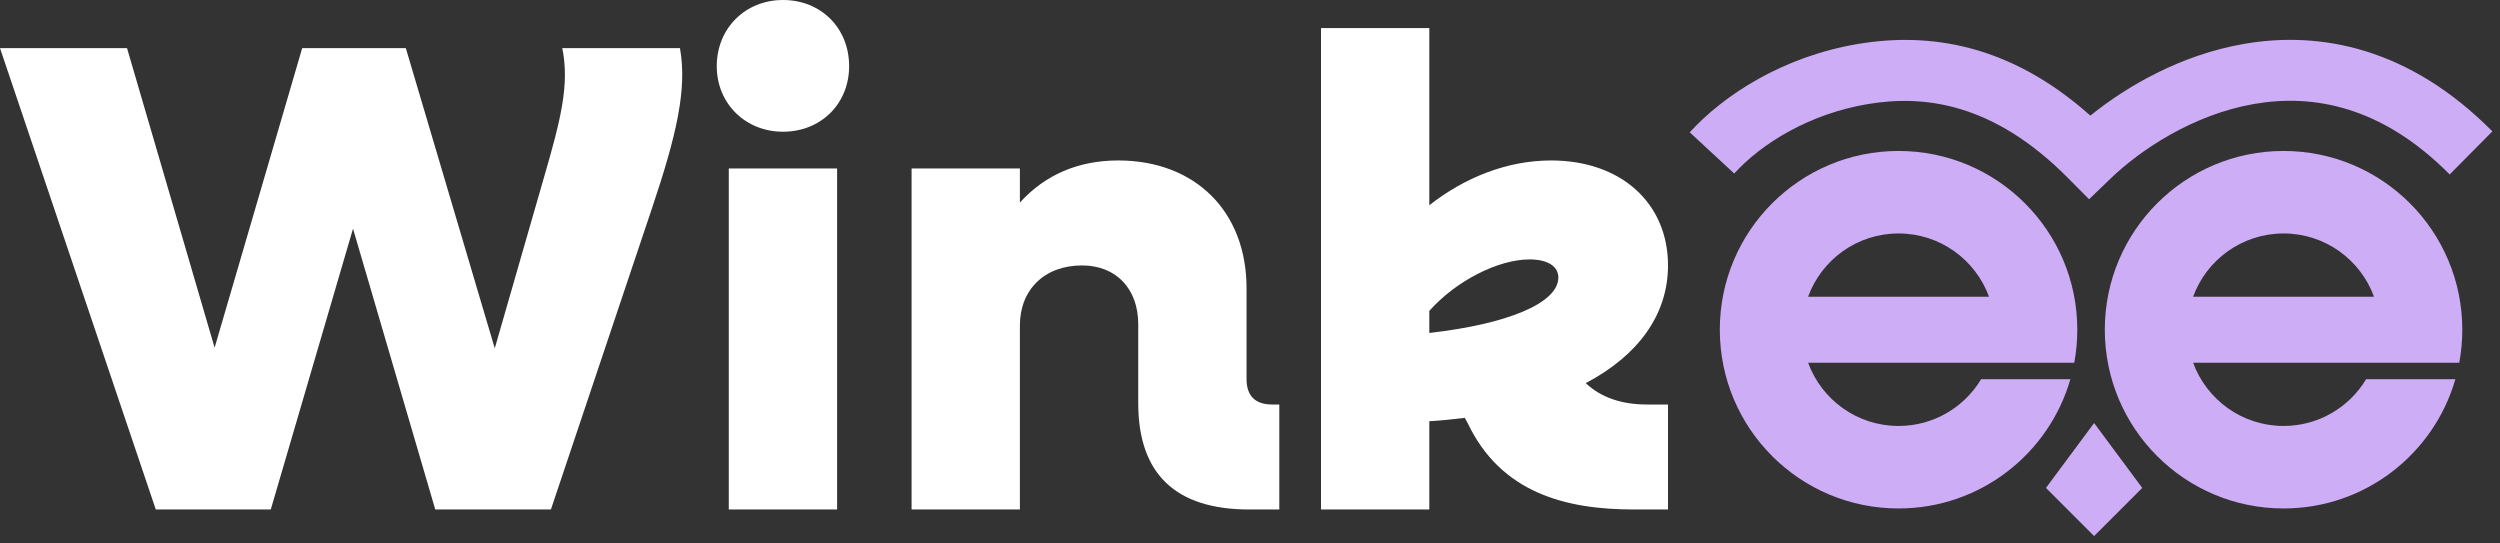 <svg width="115" height="25" viewBox="0 0 115 25" fill="none" xmlns="http://www.w3.org/2000/svg">
<rect x="0" y="0" width="115" height="25" fill="#333333" stroke="none"/>
<path d="M31.278 2.214C31.616 4.09 31.124 6.213 29.986 9.596L25.342 23.436H20.022L16.239 10.518L12.456 23.436H7.166L0 2.214H5.843L9.872 15.993L13.901 2.214H18.668L22.759 16.023L25.035 8.119C25.804 5.474 26.203 3.875 25.865 2.214H31.278Z" fill="white"/>
<path d="M36.016 6.059C34.293 6.059 32.971 4.767 32.971 3.045C32.971 1.292 34.293 0 36.016 0C37.769 0 39.06 1.292 39.06 3.045C39.06 4.767 37.769 6.059 36.016 6.059ZM33.524 23.436V7.75H38.507V23.436H33.524Z" fill="white"/>
<path d="M58.51 18.607H58.848V23.436H57.464C54.081 23.436 52.359 21.805 52.359 18.545V14.916C52.359 13.286 51.344 12.21 49.775 12.21C48.053 12.21 46.915 13.317 46.915 14.978V23.436H41.933V7.75H46.915V9.319C48.084 8.027 49.621 7.381 51.436 7.381C54.973 7.381 57.341 9.719 57.341 13.255V17.438C57.341 18.207 57.741 18.607 58.51 18.607Z" fill="white"/>
<path d="M72.945 17.623C73.621 18.269 74.575 18.607 75.743 18.607H76.728V23.436H75.159C72.053 23.436 69.039 22.697 67.501 19.437L67.378 19.222C66.855 19.284 66.302 19.345 65.748 19.376V23.436H60.766V1.292H65.748V9.442C67.347 8.181 69.316 7.381 71.345 7.381C74.575 7.381 76.728 9.35 76.728 12.21C76.728 14.486 75.344 16.362 72.945 17.623ZM65.748 14.301V15.316C69.285 14.916 71.684 13.963 71.684 12.763C71.684 12.271 71.222 11.933 70.361 11.933C68.916 11.933 66.978 12.917 65.748 14.301Z" fill="white"/>
<path fill-rule="evenodd" clip-rule="evenodd" d="M79.774 7.982C81.044 6.584 83.254 5.234 85.916 4.788C88.484 4.357 91.681 4.709 95.138 8.198L96.097 9.166L97.078 8.221C98.455 6.895 100.871 5.277 103.671 4.785C106.383 4.309 109.553 4.864 112.685 8.025L114.649 6.043C110.856 2.215 106.767 1.397 103.195 2.024C100.329 2.527 97.862 3.944 96.156 5.318C92.443 2.007 88.725 1.475 85.461 2.023C82.014 2.601 79.281 4.378 77.728 6.087L79.774 7.982ZM96.329 19.459L98.543 22.444L96.329 24.659L94.114 22.444L96.329 19.459Z" fill="#CDADF5"/>
<path fill-rule="evenodd" clip-rule="evenodd" d="M105.044 19.594C106.656 19.594 108.067 18.732 108.841 17.444H112.947C111.959 20.877 108.795 23.389 105.044 23.389C100.502 23.389 96.821 19.708 96.821 15.166C96.821 10.625 100.502 6.944 105.044 6.944C109.585 6.944 113.266 10.625 113.266 15.166C113.266 15.685 113.218 16.193 113.126 16.685H109.204L100.883 16.685C101.503 18.382 103.132 19.594 105.044 19.594ZM100.883 13.649C101.503 11.951 103.132 10.739 105.044 10.739C106.956 10.739 108.585 11.951 109.204 13.649L100.883 13.649Z" fill="#CDADF5"/>
<path fill-rule="evenodd" clip-rule="evenodd" d="M87.333 19.594C88.946 19.594 90.357 18.732 91.131 17.444H95.237C94.249 20.877 91.085 23.389 87.333 23.389C82.792 23.389 79.111 19.708 79.111 15.166C79.111 10.625 82.792 6.944 87.333 6.944C91.874 6.944 95.556 10.625 95.556 15.166C95.556 15.685 95.508 16.193 95.416 16.685H91.494L83.173 16.685C83.792 18.382 85.421 19.594 87.333 19.594ZM83.173 13.649C83.792 11.951 85.421 10.739 87.333 10.739C89.245 10.739 90.874 11.951 91.494 13.649L83.173 13.649Z" fill="#CDADF5"/>
</svg>
